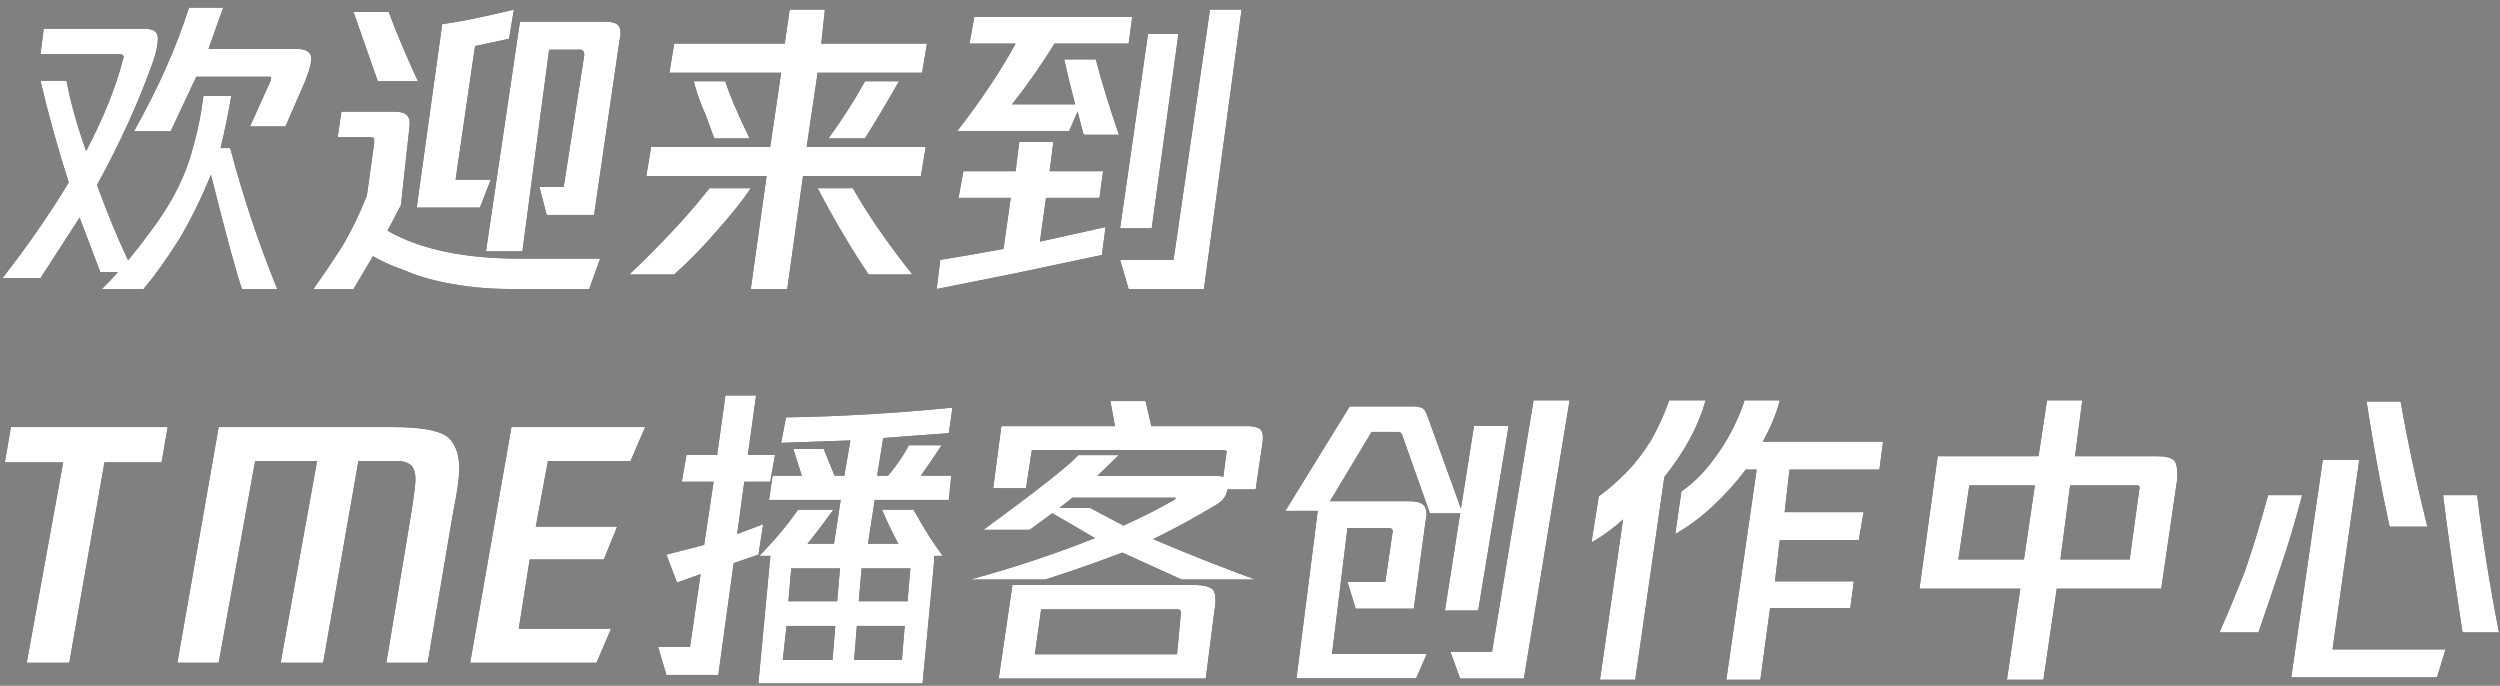 <?xml version="1.0" encoding="UTF-8"?>
<svg width="627px" height="172px" viewBox="0 0 627 172" version="1.1" xmlns="http://www.w3.org/2000/svg" xmlns:xlink="http://www.w3.org/1999/xlink">
    <rect x="0" y="0" width="627" height="172" fill="#808080" stroke="none"/>
    <title>登录</title>
    <defs>
        <path d="M42.799,32.921 L49.231,19.244 L67.611,19.244 C68.019,19.244 68.121,19.548 67.917,20.156 L67.917,20.156 L62.71,31.705 L71.593,31.705 L76.494,20.46 C77.72,17.421 78.23,15.293 78.026,14.077 C77.617,12.862 76.392,12.254 74.35,12.254 L74.35,12.254 L52.295,12.254 L55.971,1.92 L47.393,1.92 C44.33,11.646 39.735,21.979 33.609,32.921 L33.609,32.921 L42.799,32.921 Z M36.01,72.484 C39.049,68.828 42.089,64.562 45.129,59.688 C47.99,54.812 50.583,49.531 52.907,43.844 C56.841,59.484 59.434,69.031 60.686,72.484 L60.686,72.484 L69.537,72.484 C64.888,61.109 60.954,49.328 57.735,37.141 L57.735,37.141 L55.321,37.141 C56.394,32.672 57.288,28.305 58.004,24.039 L58.004,24.039 L51.03,24.039 C50.315,29.727 49.063,35.312 47.275,40.797 C45.308,46.484 42.179,52.172 37.887,57.859 C36.021,60.421 34.189,62.79 32.391,64.967 L32.136,65.273 L31.815,64.596 C29.439,59.567 27.062,53.819 24.685,47.353 L24.329,46.378 C30.145,35.854 34.87,25.433 38.505,15.112 C39.232,12.886 39.596,11.064 39.596,9.648 C39.596,8.838 39.323,8.231 38.778,7.826 C38.233,7.422 37.415,7.219 36.324,7.219 L36.324,7.219 L10.97,7.219 L10.152,13.594 L30.054,13.594 C30.417,13.594 30.69,13.695 30.872,13.897 C31.053,14.1 31.053,14.403 30.872,14.808 C29.054,21.891 25.964,29.581 21.602,37.878 C19.24,31.2 17.604,25.331 16.695,20.272 L16.695,20.272 L10.152,20.272 C12.151,28.772 14.514,37.271 17.24,45.771 C12.333,53.865 6.79,61.859 0.61,69.751 L0.61,69.751 L10.152,69.751 L19.967,54.574 L25.146,68.233 L29.588,68.234 L29.191,68.678 C28.136,69.846 27.093,70.945 26.063,71.975 L25.549,72.484 L36.01,72.484 Z M120.352,52.07 L123.094,45.062 L114.258,45.062 L119.133,11.547 L127.664,9.719 L128.883,2.406 C121.367,4.234 115.375,5.453 110.906,6.062 L110.906,6.062 L104.508,52.07 L120.352,52.07 Z M104.812,20.383 C101.562,13.273 99.125,7.484 97.5,3.016 L97.5,3.016 L88.664,3.016 L94.758,20.383 L104.812,20.383 Z M131.016,63.039 L137.719,12.461 L145.641,12.461 C145.844,12.461 146.047,12.562 146.25,12.766 C146.453,13.172 146.555,13.477 146.555,13.68 L146.555,13.68 L141.375,46.891 L135.281,46.891 L137.109,53.898 L148.992,53.898 L155.391,10.023 C155.797,8.398 155.695,7.18 155.086,6.367 C154.477,5.758 153.461,5.453 152.039,5.453 L152.039,5.453 L130.406,5.453 L121.875,63.039 L131.016,63.039 Z M88.664,72.484 L93.539,64.258 C95.57,65.477 98.312,66.695 101.766,67.914 C105.016,69.336 108.977,70.453 113.648,71.266 C118.32,72.078 123.094,72.484 127.969,72.484 L127.969,72.484 L147.773,72.484 L150.516,64.867 L130.406,64.867 C116.391,64.867 105.32,62.531 97.195,57.859 L97.195,57.859 L100.547,51.461 L102.68,31.961 C102.883,30.539 102.68,29.523 102.07,28.914 C101.461,28.305 100.445,28 99.023,28 L99.023,28 L85.617,28 L84.703,34.398 L92.625,34.398 C93.234,34.398 93.641,34.5 93.844,34.703 L93.844,34.703 L93.844,35.922 L92.016,49.023 C90.188,53.695 88.055,58.062 85.617,62.125 C82.977,66.188 80.641,69.641 78.609,72.484 L78.609,72.484 L88.664,72.484 Z M197.438,72.484 L201.398,44.148 L230.953,44.148 L232.172,36.836 L202.312,36.836 L205.055,18.25 L231.258,18.25 L232.477,10.938 L205.969,10.938 L206.883,2.406 L198.047,2.406 L196.828,10.938 L169.102,10.938 L167.883,18.25 L195.914,18.25 L193.172,36.836 L163.312,36.836 L162.094,44.148 L192.258,44.148 L188.297,72.484 L197.438,72.484 Z M187.992,34.703 C184.945,28.406 182.914,23.633 181.898,20.383 L181.898,20.383 L173.977,20.383 C174.789,23.43 175.805,26.273 177.023,28.914 C178.039,31.758 178.75,33.688 179.156,34.703 L179.156,34.703 L187.992,34.703 Z M216.938,34.703 C219.375,30.844 222.219,26.07 225.469,20.383 L225.469,20.383 L216.938,20.383 C214.5,24.852 211.453,29.625 207.797,34.703 L207.797,34.703 L216.938,34.703 Z M169.102,68.828 C172.961,65.375 176.617,61.617 180.07,57.555 C183.523,53.695 186.266,50.242 188.297,47.195 L188.297,47.195 L177.938,47.195 C175.094,50.852 171.844,54.609 168.188,58.469 C164.531,62.328 161.078,65.781 157.828,68.828 L157.828,68.828 L169.102,68.828 Z M228.82,68.828 C222.523,60.906 217.547,53.695 213.891,47.195 L213.891,47.195 L205.055,47.195 C209.32,55.32 213.586,62.531 217.852,68.828 L217.852,68.828 L228.82,68.828 Z M301.945,72.484 L311.391,2.406 L303.469,2.406 L294.328,65.172 L280.922,65.172 L283.055,72.484 L301.945,72.484 Z M280.617,33.789 C278.18,26.68 276.25,20.383 274.828,14.898 L274.828,14.898 L266.906,14.898 C267.719,18.555 268.633,22.312 269.648,26.172 L269.648,26.172 L253.805,26.172 C257.664,21.297 261.219,16.219 264.469,10.938 L264.469,10.938 L283.055,10.938 L283.969,4.234 L244.359,4.234 L243.141,10.938 L254.719,10.938 C251.062,17.641 246.188,24.953 240.094,32.875 L240.094,32.875 L268.125,32.875 L270.258,28 L271.781,33.789 L280.617,33.789 Z M288.844,57.25 L295.547,8.5 L287.93,8.5 L280.922,57.25 L288.844,57.25 Z M234.914,72.484 C242.023,71.062 248.625,69.742 254.719,68.523 C260.609,67.305 267.82,65.781 276.352,63.953 L276.352,63.953 L277.266,56.945 L260.812,60.602 L262.336,49.633 L275.742,49.633 L276.656,42.93 L263.25,42.93 L264.164,35.617 L255.633,35.617 L254.719,42.93 L241.617,42.93 L240.398,49.633 L253.5,49.633 L251.672,62.43 C246.188,63.445 240.906,64.359 235.828,65.172 L235.828,65.172 L234.914,72.484 Z" id="path-1"></path>
        <path d="M16.148,67.031 L24.984,16.758 L39.305,16.758 L40.828,7.922 L1.523,7.922 L0,16.758 L14.625,16.758 L5.484,67.031 L16.148,67.031 Z M53.625,67.031 L62.766,16.453 L78.305,16.453 L69.164,67.031 L79.828,67.031 L88.664,16.453 L99.328,16.453 C100.547,16.656 101.461,17.062 102.07,17.672 C102.68,18.484 102.984,19.602 102.984,21.023 C102.984,22.445 102.477,26.203 101.461,32.297 L101.461,32.297 L95.672,67.031 L106.031,67.031 L112.43,29.25 C113.445,24.375 113.953,20.719 113.953,18.281 C113.953,14.422 112.836,11.68 110.602,10.055 C108.164,8.633 103.797,7.922 97.5,7.922 L97.5,7.922 L53.625,7.922 L43.266,67.031 L53.625,67.031 Z M148.383,67.031 L152.039,58.5 L128.883,58.5 L131.625,41.133 L150.211,41.133 L153.562,32.906 L133.148,32.906 L136.195,16.453 L156.914,16.453 L160.57,7.922 L127.055,7.922 L116.695,67.031 L148.383,67.031 Z M178.936,70.078 L182.784,42.047 L188.999,39.914 L190.183,32.297 L183.672,34.734 L185.448,21.633 L191.959,21.633 L193.143,14.93 L186.336,14.93 L188.407,0 L180.712,0 L178.641,14.93 L170.945,14.93 L169.762,21.633 L177.753,21.633 L175.385,37.477 L165.914,39.914 L168.578,46.922 L174.497,44.789 L171.833,63.07 L163.842,63.07 L165.914,70.078 L178.936,70.078 Z M230.159,72.213 L232.982,42.485 C233.091,41.67 233.112,40.949 233.045,40.322 L233.031,40.219 L235.219,40.219 C232.934,37.172 230.648,33.589 228.363,29.471 L227.906,28.641 L219.984,28.641 C221.25,31.594 222.564,34.352 223.927,36.916 L224.073,37.188 L216.484,37.188 L218.156,26.203 L236.742,26.203 L237.352,20.109 L229.734,20.109 C231.766,17.266 233.492,14.727 234.914,12.492 L234.914,12.492 L226.688,12.492 C225.469,14.93 223.742,17.469 221.508,20.109 L221.508,20.109 L218.766,20.109 L220.289,10.664 L236.742,9.445 L237.656,3.047 C223.234,4.469 209.32,5.281 195.914,5.484 L195.914,5.484 L194.695,11.883 L212.062,11.273 L210.539,20.109 L208.102,20.109 L205.359,13.406 L197.742,13.406 L199.875,20.109 L192.562,20.109 L191.648,26.203 L209.625,26.203 L207.952,37.188 L201.283,37.188 L201.501,36.923 C203.245,34.791 205.214,32.21 207.407,29.18 L207.797,28.641 L198.961,28.641 C195.914,32.906 192.664,36.766 189.211,40.219 L189.211,40.219 L191.992,40.219 L188.984,72.213 L230.159,72.213 Z M208.748,51.61 L196.513,51.61 L197.219,43.368 L209.454,43.368 L208.748,51.61 Z M226.394,51.61 L214.16,51.61 L214.865,43.368 L227.1,43.368 L226.394,51.61 Z M207.572,66.326 L195.101,66.326 L196.043,57.791 L208.277,57.791 L207.572,66.326 Z M224.983,66.326 L212.983,66.326 L213.689,57.791 L225.688,57.791 L224.983,66.326 Z M260.914,46.156 C267.459,44.076 273.906,41.823 280.253,39.397 L280.253,39.397 L295.129,46.156 L313.576,46.156 C305.047,43.036 296.518,39.657 287.989,36.017 C293.344,33.418 298.6,30.558 303.758,27.439 C304.948,26.745 305.741,25.966 306.138,25.099 C306.351,24.726 306.507,24.252 306.606,23.678 L306.625,23.549 L313.696,23.548 L315.459,11.573 C315.655,9.777 315.361,8.679 314.578,8.28 C313.794,7.881 312.815,7.681 311.639,7.681 L311.639,7.681 L287.544,7.681 L286.075,1.394 L277.259,1.394 L278.435,7.681 L249.932,7.681 L247.875,23.249 L256.102,23.249 L257.572,13.669 L305.762,13.669 C305.958,13.669 306.154,13.768 306.35,13.968 C306.546,14.168 306.546,14.367 306.35,14.567 L306.35,14.567 L305.583,20.422 L305.514,20.396 C305.108,20.256 304.6,20.178 303.991,20.163 L303.758,20.16 L274.005,20.16 L279.36,14.96 L269.244,14.96 C266.666,17.733 258.732,23.973 245.442,33.678 L245.442,33.678 L257.046,33.678 L262.699,29.518 L273.41,35.757 C263.889,39.57 253.475,43.036 242.169,46.156 L242.169,46.156 L260.914,46.156 Z M280.55,32.638 L272.22,28.219 L264.484,28.219 L267.757,25.619 L293.642,25.619 C293.642,25.792 293.542,25.966 293.344,26.139 C289.774,28.219 285.509,30.385 280.55,32.638 L280.55,32.638 Z M301.178,70.992 L303.368,53.93 C303.785,51.492 303.681,49.766 303.055,48.75 C302.221,47.938 300.657,47.531 298.364,47.531 L298.364,47.531 L252.701,47.531 L249.261,70.992 L301.178,70.992 Z M293.985,64.898 L258.331,64.898 L259.894,53.625 L293.985,53.625 C294.819,53.625 295.132,54.031 294.923,54.844 L294.923,54.844 L293.985,64.898 Z M380.97,70.992 L392.436,1.219 L383.402,1.219 L372.979,64.289 L362.556,64.289 L364.988,70.992 L380.97,70.992 Z M353.952,70.929 L356.626,64.803 L332.855,64.803 L336.718,33.254 L347.118,33.254 C347.91,33.254 348.207,33.662 348.009,34.479 L348.009,34.479 L346.226,46.731 L336.718,46.731 L338.798,53.47 L353.358,53.47 L356.329,31.416 C356.725,29.782 356.626,28.557 356.032,27.74 C355.438,26.923 354.15,26.515 352.169,26.515 L352.169,26.515 L332.348,26.515 L342.773,9.141 L349.477,9.141 C349.883,9.141 350.188,9.344 350.391,9.75 L350.391,9.75 L357.398,29.555 L365.005,29.555 L361.166,53.93 L369.505,53.93 L377.148,7.617 L368.462,7.617 L365.193,28.366 L356.789,5.18 C356.41,4.042 355.942,3.347 355.386,3.094 L355.266,3.047 C354.656,2.844 354.047,2.742 353.438,2.742 L353.438,2.742 L337.289,2.742 L321.141,28.945 L329.277,28.945 L323.941,70.929 L353.952,70.929 Z M408.891,71.297 L416.203,20.414 C421.281,14.117 424.734,7.719 426.562,1.219 L426.562,1.219 L417.422,1.219 C416.203,4.672 414.68,8.023 412.852,11.273 C410.82,14.523 408.688,17.266 406.453,19.5 C404.016,21.938 401.781,23.867 399.75,25.289 L399.75,25.289 L397.922,36.867 C400.766,35.242 403.406,33.312 405.844,31.078 L405.844,31.078 L400.055,71.297 L408.891,71.297 Z M440.273,71.297 L442.711,53.32 L462.82,53.32 L463.734,46.617 L443.93,46.617 L445.148,36.258 L464.953,36.258 L466.172,29.25 L446.367,29.25 L447.586,18.586 L470.133,18.586 L471.047,11.578 L440.883,11.578 C442.914,7.922 444.336,4.469 445.148,1.219 L445.148,1.219 L436.312,1.219 C435.703,3.25 434.688,5.688 433.266,8.531 C431.844,11.375 430.016,14.219 427.781,17.062 C425.547,19.906 423.109,22.242 420.469,24.07 L420.469,24.07 L418.945,34.734 C422.195,32.906 425.344,30.57 428.391,27.727 C431.438,24.883 434.18,21.836 436.617,18.586 L436.617,18.586 L439.359,18.586 L431.742,71.297 L440.273,71.297 Z M511.266,71.297 L514.617,48.445 L540.82,48.445 L544.781,21.328 C544.984,18.484 544.68,16.758 543.867,16.148 C543.055,15.539 541.734,15.234 539.906,15.234 L539.906,15.234 L519.188,15.234 L521.016,1.219 L512.18,1.219 L510.047,15.234 L484.758,15.234 L480.188,48.445 L505.477,48.445 L502.125,71.297 L511.266,71.297 Z M506.391,41.133 L489.938,41.133 L492.68,22.547 L509.133,22.547 L506.391,41.133 Z M532.898,41.133 L515.531,41.133 L517.969,22.547 L534.727,22.547 C535.336,22.547 535.539,22.852 535.336,23.461 L535.336,23.461 L532.898,41.133 Z M607.547,32.906 C604.703,21.328 602.469,10.867 600.844,1.523 L600.844,1.523 L592.312,1.523 C594.141,13.305 596.07,23.766 598.102,32.906 L598.102,32.906 L607.547,32.906 Z M609.984,70.688 L612.117,63.68 L583.781,63.68 L590.484,16.148 L581.344,16.148 L573.422,70.688 L609.984,70.688 Z M565.195,59.414 C567.023,54.133 568.852,48.75 570.68,43.266 C572.508,37.984 574.336,31.891 576.164,24.984 L576.164,24.984 L567.633,24.984 C565.398,33.109 563.367,39.711 561.539,44.789 C559.508,49.867 557.477,54.742 555.445,59.414 L555.445,59.414 L565.195,59.414 Z M625.523,59.414 C623.289,48.039 621.461,36.562 620.039,24.984 L620.039,24.984 L611.508,24.984 C612.32,31.891 613.945,43.367 616.383,59.414 L616.383,59.414 L625.523,59.414 Z" id="path-2"></path>
    </defs>
    <g id="页面-1" stroke="none" stroke-width="1" fill="none" fill-rule="evenodd">
        <g id="登录" fill-rule="nonzero">
            <g id="欢迎来到">
                <use fill="#000000" xlink:href="#path-1"></use>
                <use fill="#FFFFFF" xlink:href="#path-1"></use>
            </g>
            <g id="TME播客创作中心" transform="translate(1.219, 99.188)">
                <use fill="#000000" xlink:href="#path-2"></use>
                <use fill="#FFFFFF" xlink:href="#path-2"></use>
            </g>
        </g>
    </g>
</svg>